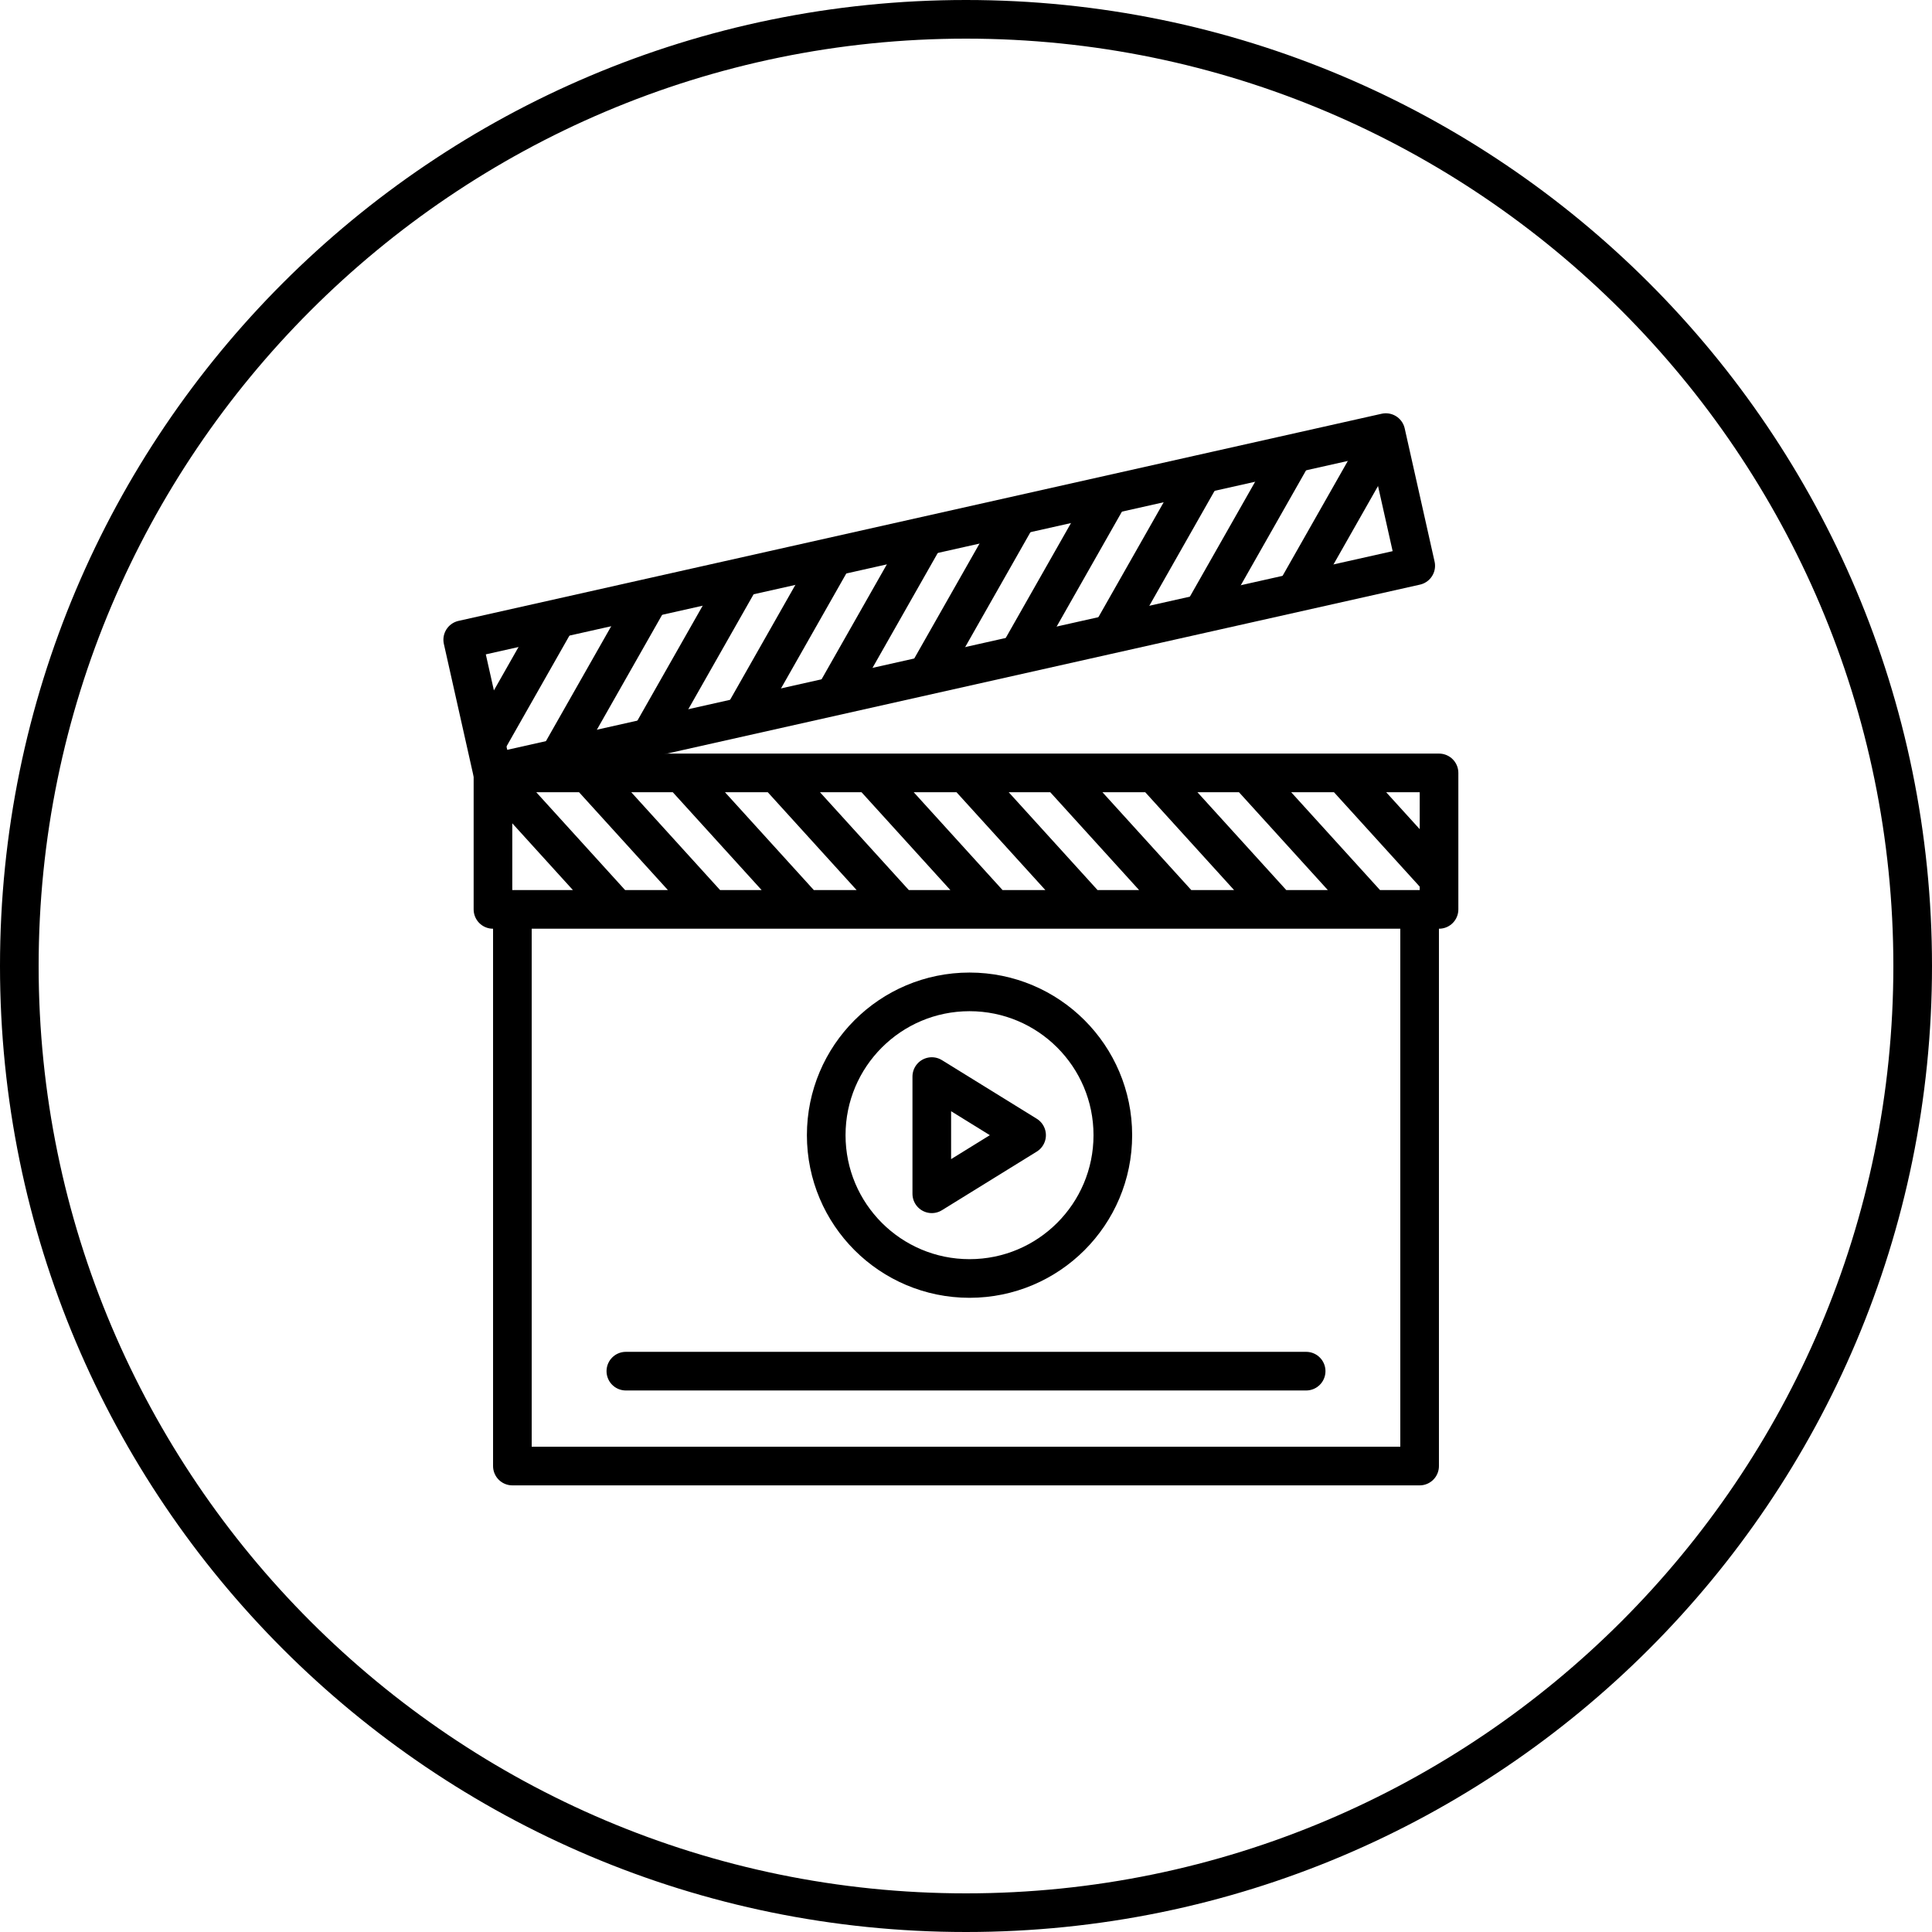 <svg id="_レイヤー_2" data-name="レイヤー_2" xmlns="http://www.w3.org/2000/svg" viewBox="0 0 120 120"><defs><style>.cls-2{fill:none;stroke:#000;stroke-linejoin:round;stroke-width:2.4px}</style></defs><g id="layout"><path d="M60 2.4c31.76 0 57.6 25.84 57.6 57.6S91.76 117.6 60 117.6 2.4 91.76 2.4 60 28.24 2.4 60 2.4M60 0C26.863 0 0 26.863 0 60s26.863 60 60 60 60-26.863 60-60S93.137 0 60 0z"/><path class="cls-2" d="M31.825 56.484h56.35v34.575h-56.35zm-1.206-8.477h58.762v8.477H30.619zm46.868 0l7.698 8.477m-1.798-8.477l5.994 6.601m-23.616-6.601l7.697 8.477m-1.798-8.477l7.698 8.477m-25.32-8.477l7.698 8.477m-1.798-8.477l7.698 8.477m-25.321-8.477l7.698 8.477m-1.798-8.477l7.698 8.477m-25.32-8.477l7.698 8.477m-1.798-8.477l7.698 8.477"/><path class="cls-2" transform="rotate(167.353 58.337 37.438)" d="M28.956 33.199h58.762v8.477H28.956z"/><path class="cls-2" d="M40.346 37.131l-5.655 9.957m-.102-8.666l-4.403 7.754m21.598-11.612l-5.655 9.957m-.102-8.665l-5.655 9.957m22.85-13.815l-5.655 9.957m-.101-8.666l-5.655 9.958M74.66 29.431l-5.655 9.957m-.101-8.665l-5.655 9.957m22.85-13.816l-5.655 9.958m-.102-8.666l-5.655 9.957"/><circle class="cls-2" cx="60.219" cy="70.508" r="8.901"/><path d="M81.127 85.165H38.873m24.89-14.657l-5.888 3.64v-7.28l5.888 3.64z" fill="none" stroke="#000" stroke-linejoin="round" stroke-width="2.4" stroke-linecap="round"/></g></svg>